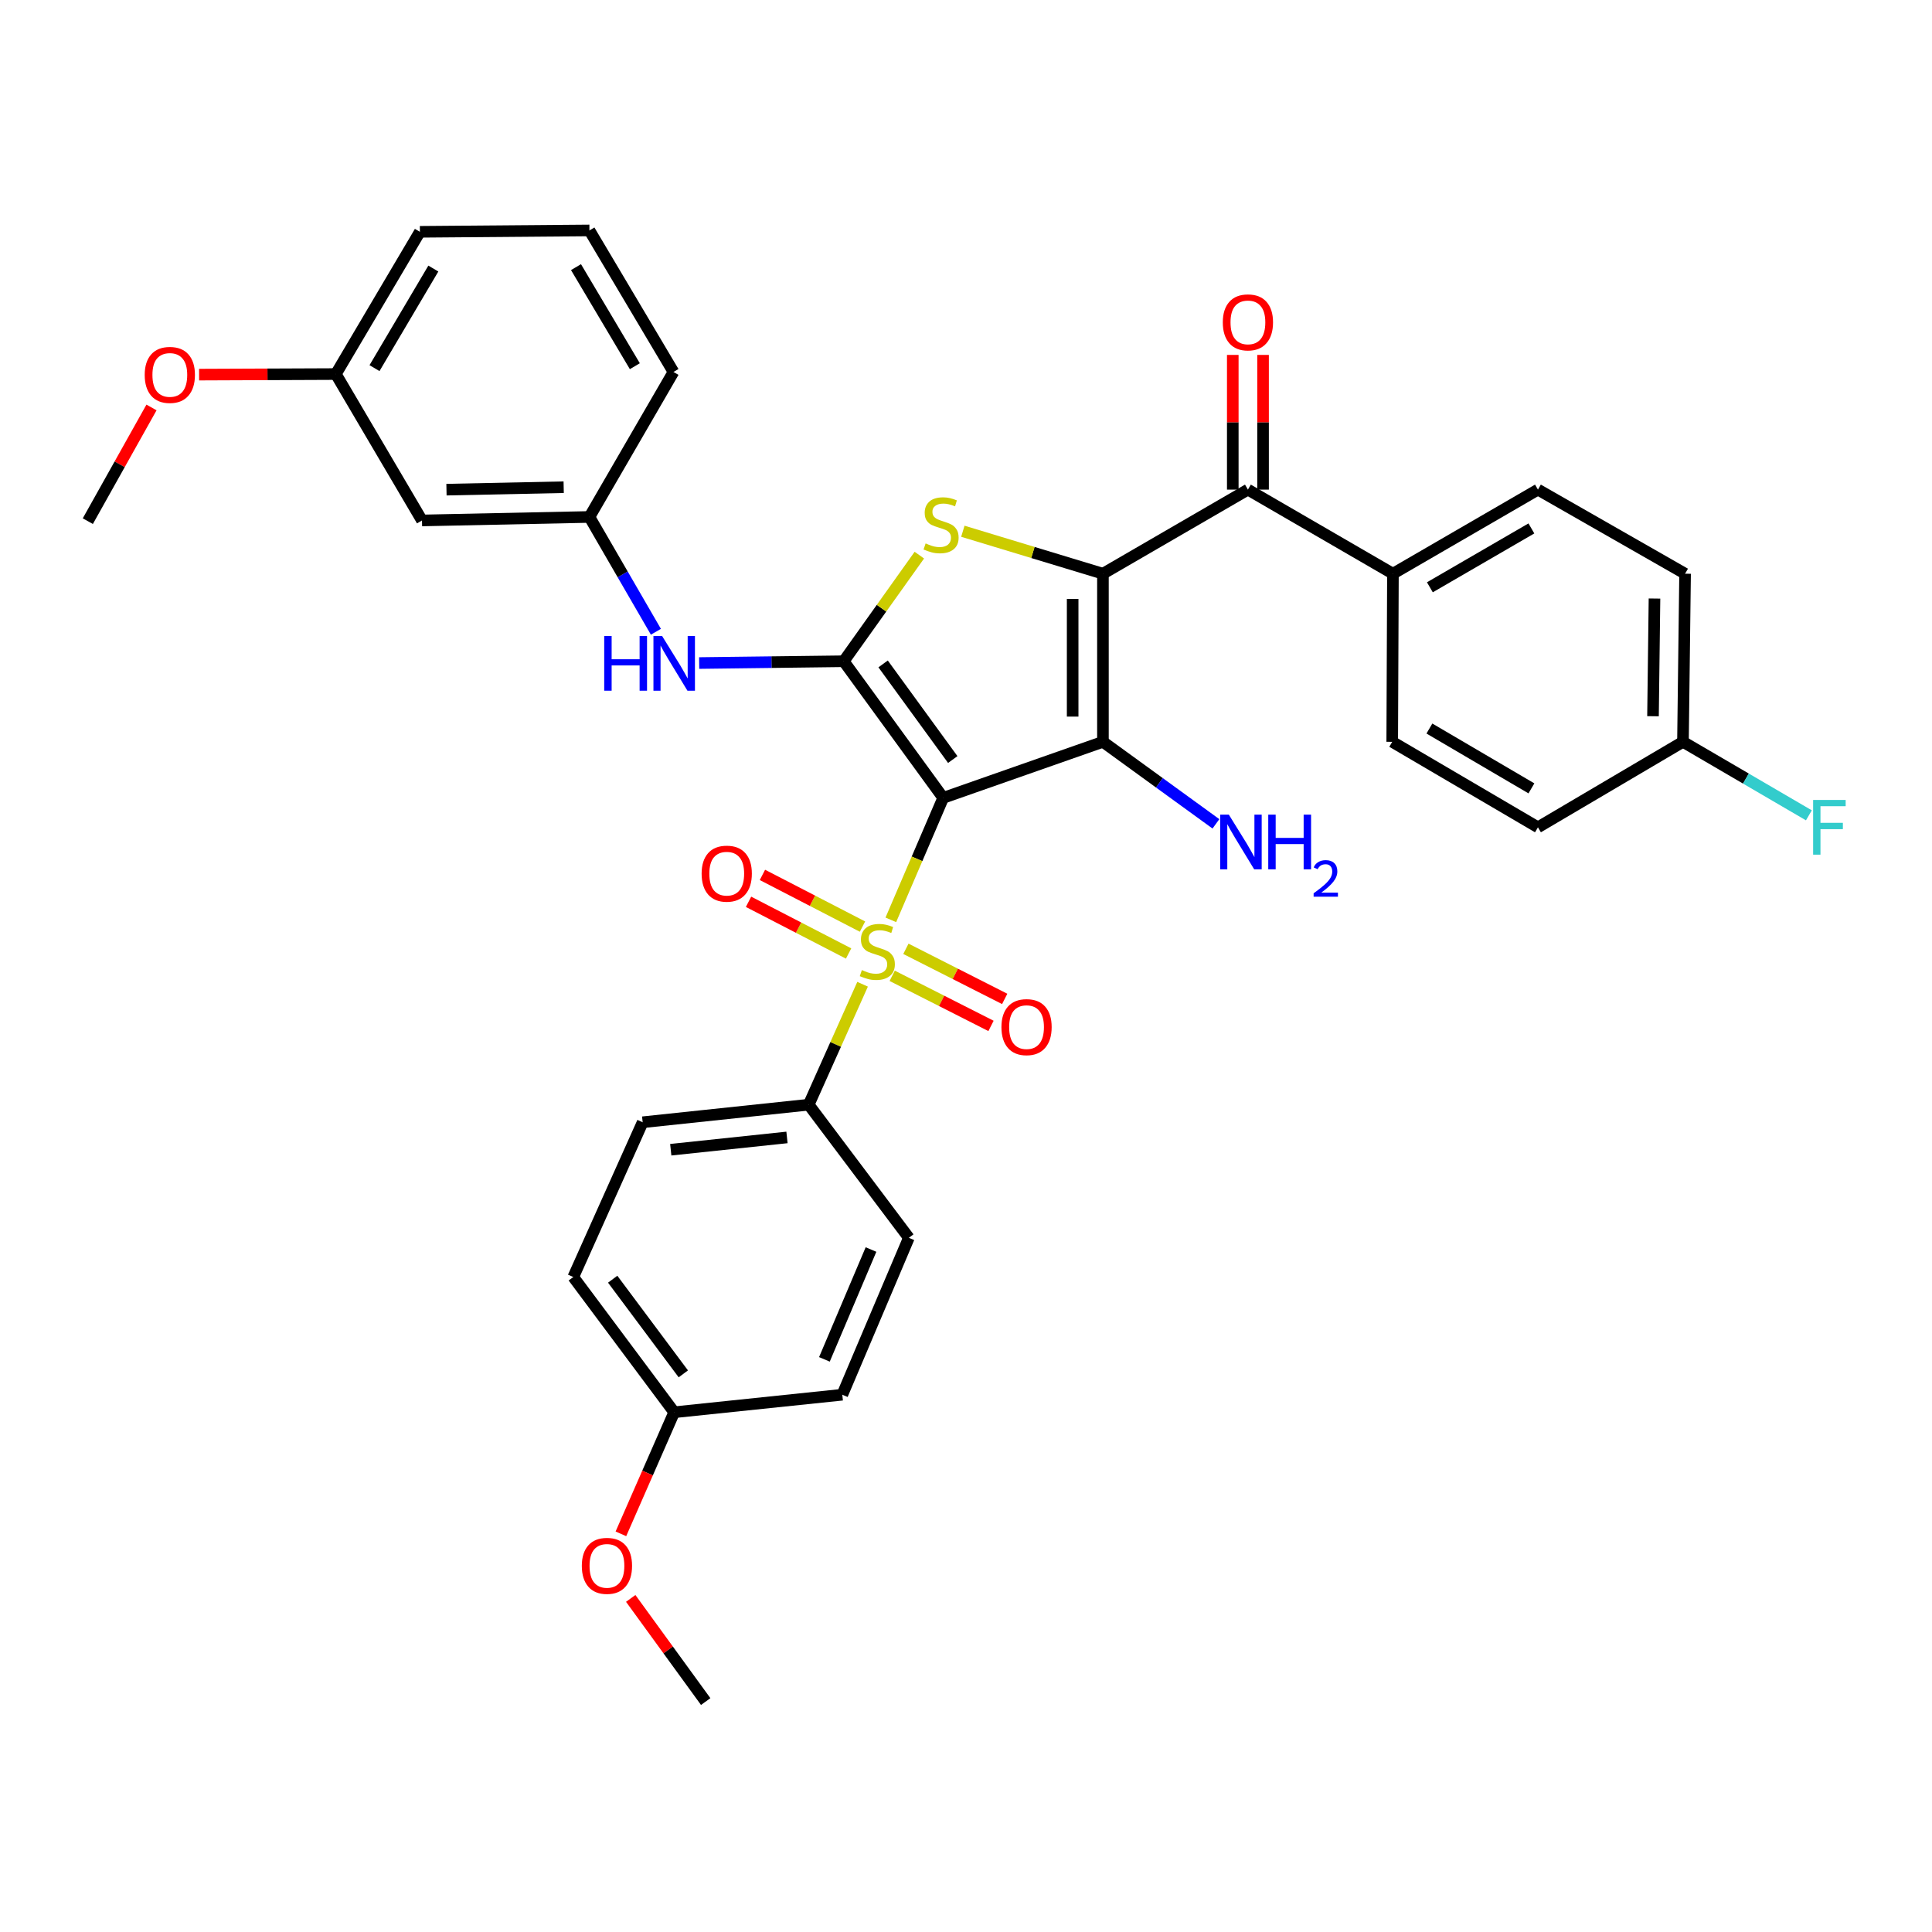 <?xml version='1.0' encoding='iso-8859-1'?>
<svg version='1.1' baseProfile='full'
              xmlns='http://www.w3.org/2000/svg'
                      xmlns:rdkit='http://www.rdkit.org/xml'
                      xmlns:xlink='http://www.w3.org/1999/xlink'
                  xml:space='preserve'
width='1000px' height='1000px' viewBox='0 0 1000 1000'>
<!-- END OF HEADER -->
<rect style='opacity:1.0;fill:#FFFFFF;stroke:none' width='1000' height='1000' x='0' y='0'> </rect>
<path class='bond-1' d='M 488.198,412.968 L 570.876,383.966' style='fill:none;fill-rule:evenodd;stroke:#000000;stroke-width:6px;stroke-linecap:butt;stroke-linejoin:miter;stroke-opacity:1' />
<path class='bond-2' d='M 488.198,412.968 L 474.645,444.539' style='fill:none;fill-rule:evenodd;stroke:#000000;stroke-width:6px;stroke-linecap:butt;stroke-linejoin:miter;stroke-opacity:1' />
<path class='bond-2' d='M 474.645,444.539 L 461.092,476.11' style='fill:none;fill-rule:evenodd;stroke:#CCCC00;stroke-width:6px;stroke-linecap:butt;stroke-linejoin:miter;stroke-opacity:1' />
<path class='bond-3' d='M 488.198,412.968 L 436.706,342.261' style='fill:none;fill-rule:evenodd;stroke:#000000;stroke-width:6px;stroke-linecap:butt;stroke-linejoin:miter;stroke-opacity:1' />
<path class='bond-3' d='M 493.143,393.136 L 457.099,343.641' style='fill:none;fill-rule:evenodd;stroke:#000000;stroke-width:6px;stroke-linecap:butt;stroke-linejoin:miter;stroke-opacity:1' />
<path class='bond-0' d='M 570.876,296.952 L 570.876,383.966' style='fill:none;fill-rule:evenodd;stroke:#000000;stroke-width:6px;stroke-linecap:butt;stroke-linejoin:miter;stroke-opacity:1' />
<path class='bond-0' d='M 555.204,310.004 L 555.204,370.914' style='fill:none;fill-rule:evenodd;stroke:#000000;stroke-width:6px;stroke-linecap:butt;stroke-linejoin:miter;stroke-opacity:1' />
<path class='bond-5' d='M 570.876,296.952 L 645.919,253.427' style='fill:none;fill-rule:evenodd;stroke:#000000;stroke-width:6px;stroke-linecap:butt;stroke-linejoin:miter;stroke-opacity:1' />
<path class='bond-34' d='M 570.876,296.952 L 534.623,285.961' style='fill:none;fill-rule:evenodd;stroke:#000000;stroke-width:6px;stroke-linecap:butt;stroke-linejoin:miter;stroke-opacity:1' />
<path class='bond-34' d='M 534.623,285.961 L 498.369,274.97' style='fill:none;fill-rule:evenodd;stroke:#CCCC00;stroke-width:6px;stroke-linecap:butt;stroke-linejoin:miter;stroke-opacity:1' />
<path class='bond-11' d='M 570.876,383.966 L 600.118,405.192' style='fill:none;fill-rule:evenodd;stroke:#000000;stroke-width:6px;stroke-linecap:butt;stroke-linejoin:miter;stroke-opacity:1' />
<path class='bond-11' d='M 600.118,405.192 L 629.359,426.417' style='fill:none;fill-rule:evenodd;stroke:#0000FF;stroke-width:6px;stroke-linecap:butt;stroke-linejoin:miter;stroke-opacity:1' />
<path class='bond-7' d='M 446.472,509.445 L 432.525,540.616' style='fill:none;fill-rule:evenodd;stroke:#CCCC00;stroke-width:6px;stroke-linecap:butt;stroke-linejoin:miter;stroke-opacity:1' />
<path class='bond-7' d='M 432.525,540.616 L 418.579,571.787' style='fill:none;fill-rule:evenodd;stroke:#000000;stroke-width:6px;stroke-linecap:butt;stroke-linejoin:miter;stroke-opacity:1' />
<path class='bond-8' d='M 446.426,479.604 L 420.529,466.225' style='fill:none;fill-rule:evenodd;stroke:#CCCC00;stroke-width:6px;stroke-linecap:butt;stroke-linejoin:miter;stroke-opacity:1' />
<path class='bond-8' d='M 420.529,466.225 L 394.633,452.846' style='fill:none;fill-rule:evenodd;stroke:#FF0000;stroke-width:6px;stroke-linecap:butt;stroke-linejoin:miter;stroke-opacity:1' />
<path class='bond-8' d='M 439.232,493.528 L 413.336,480.149' style='fill:none;fill-rule:evenodd;stroke:#CCCC00;stroke-width:6px;stroke-linecap:butt;stroke-linejoin:miter;stroke-opacity:1' />
<path class='bond-8' d='M 413.336,480.149 L 387.439,466.769' style='fill:none;fill-rule:evenodd;stroke:#FF0000;stroke-width:6px;stroke-linecap:butt;stroke-linejoin:miter;stroke-opacity:1' />
<path class='bond-9' d='M 461.804,505.081 L 487.375,518.047' style='fill:none;fill-rule:evenodd;stroke:#CCCC00;stroke-width:6px;stroke-linecap:butt;stroke-linejoin:miter;stroke-opacity:1' />
<path class='bond-9' d='M 487.375,518.047 L 512.946,531.012' style='fill:none;fill-rule:evenodd;stroke:#FF0000;stroke-width:6px;stroke-linecap:butt;stroke-linejoin:miter;stroke-opacity:1' />
<path class='bond-9' d='M 468.891,491.103 L 494.462,504.069' style='fill:none;fill-rule:evenodd;stroke:#CCCC00;stroke-width:6px;stroke-linecap:butt;stroke-linejoin:miter;stroke-opacity:1' />
<path class='bond-9' d='M 494.462,504.069 L 520.033,517.035' style='fill:none;fill-rule:evenodd;stroke:#FF0000;stroke-width:6px;stroke-linecap:butt;stroke-linejoin:miter;stroke-opacity:1' />
<path class='bond-4' d='M 436.706,342.261 L 456.278,314.8' style='fill:none;fill-rule:evenodd;stroke:#000000;stroke-width:6px;stroke-linecap:butt;stroke-linejoin:miter;stroke-opacity:1' />
<path class='bond-4' d='M 456.278,314.8 L 475.85,287.34' style='fill:none;fill-rule:evenodd;stroke:#CCCC00;stroke-width:6px;stroke-linecap:butt;stroke-linejoin:miter;stroke-opacity:1' />
<path class='bond-6' d='M 436.706,342.261 L 399.3,342.725' style='fill:none;fill-rule:evenodd;stroke:#000000;stroke-width:6px;stroke-linecap:butt;stroke-linejoin:miter;stroke-opacity:1' />
<path class='bond-6' d='M 399.3,342.725 L 361.894,343.189' style='fill:none;fill-rule:evenodd;stroke:#0000FF;stroke-width:6px;stroke-linecap:butt;stroke-linejoin:miter;stroke-opacity:1' />
<path class='bond-10' d='M 645.919,253.427 L 720.979,296.952' style='fill:none;fill-rule:evenodd;stroke:#000000;stroke-width:6px;stroke-linecap:butt;stroke-linejoin:miter;stroke-opacity:1' />
<path class='bond-13' d='M 653.755,253.427 L 653.755,218.566' style='fill:none;fill-rule:evenodd;stroke:#000000;stroke-width:6px;stroke-linecap:butt;stroke-linejoin:miter;stroke-opacity:1' />
<path class='bond-13' d='M 653.755,218.566 L 653.755,183.704' style='fill:none;fill-rule:evenodd;stroke:#FF0000;stroke-width:6px;stroke-linecap:butt;stroke-linejoin:miter;stroke-opacity:1' />
<path class='bond-13' d='M 638.083,253.427 L 638.083,218.566' style='fill:none;fill-rule:evenodd;stroke:#000000;stroke-width:6px;stroke-linecap:butt;stroke-linejoin:miter;stroke-opacity:1' />
<path class='bond-13' d='M 638.083,218.566 L 638.083,183.704' style='fill:none;fill-rule:evenodd;stroke:#FF0000;stroke-width:6px;stroke-linecap:butt;stroke-linejoin:miter;stroke-opacity:1' />
<path class='bond-12' d='M 339.495,327.001 L 322.291,297.288' style='fill:none;fill-rule:evenodd;stroke:#0000FF;stroke-width:6px;stroke-linecap:butt;stroke-linejoin:miter;stroke-opacity:1' />
<path class='bond-12' d='M 322.291,297.288 L 305.088,267.575' style='fill:none;fill-rule:evenodd;stroke:#000000;stroke-width:6px;stroke-linecap:butt;stroke-linejoin:miter;stroke-opacity:1' />
<path class='bond-15' d='M 418.579,571.787 L 332.644,580.876' style='fill:none;fill-rule:evenodd;stroke:#000000;stroke-width:6px;stroke-linecap:butt;stroke-linejoin:miter;stroke-opacity:1' />
<path class='bond-15' d='M 407.337,588.735 L 347.183,595.098' style='fill:none;fill-rule:evenodd;stroke:#000000;stroke-width:6px;stroke-linecap:butt;stroke-linejoin:miter;stroke-opacity:1' />
<path class='bond-16' d='M 418.579,571.787 L 470.427,640.691' style='fill:none;fill-rule:evenodd;stroke:#000000;stroke-width:6px;stroke-linecap:butt;stroke-linejoin:miter;stroke-opacity:1' />
<path class='bond-17' d='M 720.979,296.952 L 796.04,253.427' style='fill:none;fill-rule:evenodd;stroke:#000000;stroke-width:6px;stroke-linecap:butt;stroke-linejoin:miter;stroke-opacity:1' />
<path class='bond-17' d='M 740.1,303.981 L 792.642,273.513' style='fill:none;fill-rule:evenodd;stroke:#000000;stroke-width:6px;stroke-linecap:butt;stroke-linejoin:miter;stroke-opacity:1' />
<path class='bond-18' d='M 720.979,296.952 L 720.614,383.966' style='fill:none;fill-rule:evenodd;stroke:#000000;stroke-width:6px;stroke-linecap:butt;stroke-linejoin:miter;stroke-opacity:1' />
<path class='bond-14' d='M 305.088,267.575 L 218.421,269.386' style='fill:none;fill-rule:evenodd;stroke:#000000;stroke-width:6px;stroke-linecap:butt;stroke-linejoin:miter;stroke-opacity:1' />
<path class='bond-14' d='M 291.76,252.178 L 231.094,253.446' style='fill:none;fill-rule:evenodd;stroke:#000000;stroke-width:6px;stroke-linecap:butt;stroke-linejoin:miter;stroke-opacity:1' />
<path class='bond-30' d='M 305.088,267.575 L 348.595,192.532' style='fill:none;fill-rule:evenodd;stroke:#000000;stroke-width:6px;stroke-linecap:butt;stroke-linejoin:miter;stroke-opacity:1' />
<path class='bond-20' d='M 218.421,269.386 L 173.826,193.612' style='fill:none;fill-rule:evenodd;stroke:#000000;stroke-width:6px;stroke-linecap:butt;stroke-linejoin:miter;stroke-opacity:1' />
<path class='bond-25' d='M 332.644,580.876 L 296.729,660.986' style='fill:none;fill-rule:evenodd;stroke:#000000;stroke-width:6px;stroke-linecap:butt;stroke-linejoin:miter;stroke-opacity:1' />
<path class='bond-24' d='M 470.427,640.691 L 435.975,721.907' style='fill:none;fill-rule:evenodd;stroke:#000000;stroke-width:6px;stroke-linecap:butt;stroke-linejoin:miter;stroke-opacity:1' />
<path class='bond-24' d='M 450.832,646.753 L 426.715,703.604' style='fill:none;fill-rule:evenodd;stroke:#000000;stroke-width:6px;stroke-linecap:butt;stroke-linejoin:miter;stroke-opacity:1' />
<path class='bond-23' d='M 796.04,253.427 L 872.197,296.952' style='fill:none;fill-rule:evenodd;stroke:#000000;stroke-width:6px;stroke-linecap:butt;stroke-linejoin:miter;stroke-opacity:1' />
<path class='bond-22' d='M 720.614,383.966 L 796.04,428.213' style='fill:none;fill-rule:evenodd;stroke:#000000;stroke-width:6px;stroke-linecap:butt;stroke-linejoin:miter;stroke-opacity:1' />
<path class='bond-22' d='M 739.857,377.086 L 792.656,408.059' style='fill:none;fill-rule:evenodd;stroke:#000000;stroke-width:6px;stroke-linecap:butt;stroke-linejoin:miter;stroke-opacity:1' />
<path class='bond-19' d='M 871.1,383.966 L 796.04,428.213' style='fill:none;fill-rule:evenodd;stroke:#000000;stroke-width:6px;stroke-linecap:butt;stroke-linejoin:miter;stroke-opacity:1' />
<path class='bond-26' d='M 871.1,383.966 L 903.689,402.992' style='fill:none;fill-rule:evenodd;stroke:#000000;stroke-width:6px;stroke-linecap:butt;stroke-linejoin:miter;stroke-opacity:1' />
<path class='bond-26' d='M 903.689,402.992 L 936.277,422.017' style='fill:none;fill-rule:evenodd;stroke:#33CCCC;stroke-width:6px;stroke-linecap:butt;stroke-linejoin:miter;stroke-opacity:1' />
<path class='bond-37' d='M 871.1,383.966 L 872.197,296.952' style='fill:none;fill-rule:evenodd;stroke:#000000;stroke-width:6px;stroke-linecap:butt;stroke-linejoin:miter;stroke-opacity:1' />
<path class='bond-37' d='M 855.594,370.716 L 856.362,309.806' style='fill:none;fill-rule:evenodd;stroke:#000000;stroke-width:6px;stroke-linecap:butt;stroke-linejoin:miter;stroke-opacity:1' />
<path class='bond-27' d='M 173.826,193.612 L 138.437,193.759' style='fill:none;fill-rule:evenodd;stroke:#000000;stroke-width:6px;stroke-linecap:butt;stroke-linejoin:miter;stroke-opacity:1' />
<path class='bond-27' d='M 138.437,193.759 L 103.048,193.906' style='fill:none;fill-rule:evenodd;stroke:#FF0000;stroke-width:6px;stroke-linecap:butt;stroke-linejoin:miter;stroke-opacity:1' />
<path class='bond-36' d='M 173.826,193.612 L 217.333,119.988' style='fill:none;fill-rule:evenodd;stroke:#000000;stroke-width:6px;stroke-linecap:butt;stroke-linejoin:miter;stroke-opacity:1' />
<path class='bond-36' d='M 193.844,190.542 L 224.299,139.005' style='fill:none;fill-rule:evenodd;stroke:#000000;stroke-width:6px;stroke-linecap:butt;stroke-linejoin:miter;stroke-opacity:1' />
<path class='bond-21' d='M 348.961,730.979 L 435.975,721.907' style='fill:none;fill-rule:evenodd;stroke:#000000;stroke-width:6px;stroke-linecap:butt;stroke-linejoin:miter;stroke-opacity:1' />
<path class='bond-28' d='M 348.961,730.979 L 335.169,762.447' style='fill:none;fill-rule:evenodd;stroke:#000000;stroke-width:6px;stroke-linecap:butt;stroke-linejoin:miter;stroke-opacity:1' />
<path class='bond-28' d='M 335.169,762.447 L 321.378,793.914' style='fill:none;fill-rule:evenodd;stroke:#FF0000;stroke-width:6px;stroke-linecap:butt;stroke-linejoin:miter;stroke-opacity:1' />
<path class='bond-35' d='M 348.961,730.979 L 296.729,660.986' style='fill:none;fill-rule:evenodd;stroke:#000000;stroke-width:6px;stroke-linecap:butt;stroke-linejoin:miter;stroke-opacity:1' />
<path class='bond-35' d='M 353.686,711.108 L 317.124,662.112' style='fill:none;fill-rule:evenodd;stroke:#000000;stroke-width:6px;stroke-linecap:butt;stroke-linejoin:miter;stroke-opacity:1' />
<path class='bond-32' d='M 78.416,210.901 L 61.935,240.326' style='fill:none;fill-rule:evenodd;stroke:#FF0000;stroke-width:6px;stroke-linecap:butt;stroke-linejoin:miter;stroke-opacity:1' />
<path class='bond-32' d='M 61.935,240.326 L 45.455,269.752' style='fill:none;fill-rule:evenodd;stroke:#000000;stroke-width:6px;stroke-linecap:butt;stroke-linejoin:miter;stroke-opacity:1' />
<path class='bond-33' d='M 326.46,827.335 L 345.864,854.03' style='fill:none;fill-rule:evenodd;stroke:#FF0000;stroke-width:6px;stroke-linecap:butt;stroke-linejoin:miter;stroke-opacity:1' />
<path class='bond-33' d='M 345.864,854.03 L 365.268,880.725' style='fill:none;fill-rule:evenodd;stroke:#000000;stroke-width:6px;stroke-linecap:butt;stroke-linejoin:miter;stroke-opacity:1' />
<path class='bond-29' d='M 305.088,119.275 L 348.595,192.532' style='fill:none;fill-rule:evenodd;stroke:#000000;stroke-width:6px;stroke-linecap:butt;stroke-linejoin:miter;stroke-opacity:1' />
<path class='bond-29' d='M 298.139,138.266 L 328.594,189.546' style='fill:none;fill-rule:evenodd;stroke:#000000;stroke-width:6px;stroke-linecap:butt;stroke-linejoin:miter;stroke-opacity:1' />
<path class='bond-31' d='M 305.088,119.275 L 217.333,119.988' style='fill:none;fill-rule:evenodd;stroke:#000000;stroke-width:6px;stroke-linecap:butt;stroke-linejoin:miter;stroke-opacity:1' />
<path  class='atom-3' d='M 446.102 502.11
Q 446.422 502.23, 447.742 502.79
Q 449.062 503.35, 450.502 503.71
Q 451.982 504.03, 453.422 504.03
Q 456.102 504.03, 457.662 502.75
Q 459.222 501.43, 459.222 499.15
Q 459.222 497.59, 458.422 496.63
Q 457.662 495.67, 456.462 495.15
Q 455.262 494.63, 453.262 494.03
Q 450.742 493.27, 449.222 492.55
Q 447.742 491.83, 446.662 490.31
Q 445.622 488.79, 445.622 486.23
Q 445.622 482.67, 448.022 480.47
Q 450.462 478.27, 455.262 478.27
Q 458.542 478.27, 462.262 479.83
L 461.342 482.91
Q 457.942 481.51, 455.382 481.51
Q 452.622 481.51, 451.102 482.67
Q 449.582 483.79, 449.622 485.75
Q 449.622 487.27, 450.382 488.19
Q 451.182 489.11, 452.302 489.63
Q 453.462 490.15, 455.382 490.75
Q 457.942 491.55, 459.462 492.35
Q 460.982 493.15, 462.062 494.79
Q 463.182 496.39, 463.182 499.15
Q 463.182 503.07, 460.542 505.19
Q 457.942 507.27, 453.582 507.27
Q 451.062 507.27, 449.142 506.71
Q 447.262 506.19, 445.022 505.27
L 446.102 502.11
' fill='#CCCC00'/>
<path  class='atom-5' d='M 479.101 281.274
Q 479.421 281.394, 480.741 281.954
Q 482.061 282.514, 483.501 282.874
Q 484.981 283.194, 486.421 283.194
Q 489.101 283.194, 490.661 281.914
Q 492.221 280.594, 492.221 278.314
Q 492.221 276.754, 491.421 275.794
Q 490.661 274.834, 489.461 274.314
Q 488.261 273.794, 486.261 273.194
Q 483.741 272.434, 482.221 271.714
Q 480.741 270.994, 479.661 269.474
Q 478.621 267.954, 478.621 265.394
Q 478.621 261.834, 481.021 259.634
Q 483.461 257.434, 488.261 257.434
Q 491.541 257.434, 495.261 258.994
L 494.341 262.074
Q 490.941 260.674, 488.381 260.674
Q 485.621 260.674, 484.101 261.834
Q 482.581 262.954, 482.621 264.914
Q 482.621 266.434, 483.381 267.354
Q 484.181 268.274, 485.301 268.794
Q 486.461 269.314, 488.381 269.914
Q 490.941 270.714, 492.461 271.514
Q 493.981 272.314, 495.061 273.954
Q 496.181 275.554, 496.181 278.314
Q 496.181 282.234, 493.541 284.354
Q 490.941 286.434, 486.581 286.434
Q 484.061 286.434, 482.141 285.874
Q 480.261 285.354, 478.021 284.434
L 479.101 281.274
' fill='#CCCC00'/>
<path  class='atom-7' d='M 312.741 329.19
L 316.581 329.19
L 316.581 341.23
L 331.061 341.23
L 331.061 329.19
L 334.901 329.19
L 334.901 357.51
L 331.061 357.51
L 331.061 344.43
L 316.581 344.43
L 316.581 357.51
L 312.741 357.51
L 312.741 329.19
' fill='#0000FF'/>
<path  class='atom-7' d='M 342.701 329.19
L 351.981 344.19
Q 352.901 345.67, 354.381 348.35
Q 355.861 351.03, 355.941 351.19
L 355.941 329.19
L 359.701 329.19
L 359.701 357.51
L 355.821 357.51
L 345.861 341.11
Q 344.701 339.19, 343.461 336.99
Q 342.261 334.79, 341.901 334.11
L 341.901 357.51
L 338.221 357.51
L 338.221 329.19
L 342.701 329.19
' fill='#0000FF'/>
<path  class='atom-9' d='M 363.16 452.202
Q 363.16 445.402, 366.52 441.602
Q 369.88 437.802, 376.16 437.802
Q 382.44 437.802, 385.8 441.602
Q 389.16 445.402, 389.16 452.202
Q 389.16 459.082, 385.76 463.002
Q 382.36 466.882, 376.16 466.882
Q 369.92 466.882, 366.52 463.002
Q 363.16 459.122, 363.16 452.202
M 376.16 463.682
Q 380.48 463.682, 382.8 460.802
Q 385.16 457.882, 385.16 452.202
Q 385.16 446.642, 382.8 443.842
Q 380.48 441.002, 376.16 441.002
Q 371.84 441.002, 369.48 443.802
Q 367.16 446.602, 367.16 452.202
Q 367.16 457.922, 369.48 460.802
Q 371.84 463.682, 376.16 463.682
' fill='#FF0000'/>
<path  class='atom-10' d='M 518.339 531.633
Q 518.339 524.833, 521.699 521.033
Q 525.059 517.233, 531.339 517.233
Q 537.619 517.233, 540.979 521.033
Q 544.339 524.833, 544.339 531.633
Q 544.339 538.513, 540.939 542.433
Q 537.539 546.313, 531.339 546.313
Q 525.099 546.313, 521.699 542.433
Q 518.339 538.553, 518.339 531.633
M 531.339 543.113
Q 535.659 543.113, 537.979 540.233
Q 540.339 537.313, 540.339 531.633
Q 540.339 526.073, 537.979 523.273
Q 535.659 520.433, 531.339 520.433
Q 527.019 520.433, 524.659 523.233
Q 522.339 526.033, 522.339 531.633
Q 522.339 537.353, 524.659 540.233
Q 527.019 543.113, 531.339 543.113
' fill='#FF0000'/>
<path  class='atom-12' d='M 636.046 421.654
L 645.326 436.654
Q 646.246 438.134, 647.726 440.814
Q 649.206 443.494, 649.286 443.654
L 649.286 421.654
L 653.046 421.654
L 653.046 449.974
L 649.166 449.974
L 639.206 433.574
Q 638.046 431.654, 636.806 429.454
Q 635.606 427.254, 635.246 426.574
L 635.246 449.974
L 631.566 449.974
L 631.566 421.654
L 636.046 421.654
' fill='#0000FF'/>
<path  class='atom-12' d='M 656.446 421.654
L 660.286 421.654
L 660.286 433.694
L 674.766 433.694
L 674.766 421.654
L 678.606 421.654
L 678.606 449.974
L 674.766 449.974
L 674.766 436.894
L 660.286 436.894
L 660.286 449.974
L 656.446 449.974
L 656.446 421.654
' fill='#0000FF'/>
<path  class='atom-12' d='M 679.979 448.981
Q 680.665 447.212, 682.302 446.235
Q 683.939 445.232, 686.209 445.232
Q 689.034 445.232, 690.618 446.763
Q 692.202 448.294, 692.202 451.014
Q 692.202 453.786, 690.143 456.373
Q 688.11 458.96, 683.886 462.022
L 692.519 462.022
L 692.519 464.134
L 679.926 464.134
L 679.926 462.366
Q 683.411 459.884, 685.47 458.036
Q 687.555 456.188, 688.559 454.525
Q 689.562 452.862, 689.562 451.146
Q 689.562 449.35, 688.664 448.347
Q 687.767 447.344, 686.209 447.344
Q 684.704 447.344, 683.701 447.951
Q 682.698 448.558, 681.985 449.905
L 679.979 448.981
' fill='#0000FF'/>
<path  class='atom-14' d='M 632.919 166.858
Q 632.919 160.058, 636.279 156.258
Q 639.639 152.458, 645.919 152.458
Q 652.199 152.458, 655.559 156.258
Q 658.919 160.058, 658.919 166.858
Q 658.919 173.738, 655.519 177.658
Q 652.119 181.538, 645.919 181.538
Q 639.679 181.538, 636.279 177.658
Q 632.919 173.778, 632.919 166.858
M 645.919 178.338
Q 650.239 178.338, 652.559 175.458
Q 654.919 172.538, 654.919 166.858
Q 654.919 161.298, 652.559 158.498
Q 650.239 155.658, 645.919 155.658
Q 641.599 155.658, 639.239 158.458
Q 636.919 161.258, 636.919 166.858
Q 636.919 172.578, 639.239 175.458
Q 641.599 178.338, 645.919 178.338
' fill='#FF0000'/>
<path  class='atom-27' d='M 938.471 414.053
L 955.311 414.053
L 955.311 417.293
L 942.271 417.293
L 942.271 425.893
L 953.871 425.893
L 953.871 429.173
L 942.271 429.173
L 942.271 442.373
L 938.471 442.373
L 938.471 414.053
' fill='#33CCCC'/>
<path  class='atom-28' d='M 74.9 194.049
Q 74.9 187.249, 78.26 183.449
Q 81.62 179.649, 87.9 179.649
Q 94.18 179.649, 97.54 183.449
Q 100.9 187.249, 100.9 194.049
Q 100.9 200.929, 97.5 204.849
Q 94.1 208.729, 87.9 208.729
Q 81.66 208.729, 78.26 204.849
Q 74.9 200.969, 74.9 194.049
M 87.9 205.529
Q 92.22 205.529, 94.54 202.649
Q 96.9 199.729, 96.9 194.049
Q 96.9 188.489, 94.54 185.689
Q 92.22 182.849, 87.9 182.849
Q 83.58 182.849, 81.22 185.649
Q 78.9 188.449, 78.9 194.049
Q 78.9 199.769, 81.22 202.649
Q 83.58 205.529, 87.9 205.529
' fill='#FF0000'/>
<path  class='atom-29' d='M 301.151 810.482
Q 301.151 803.682, 304.511 799.882
Q 307.871 796.082, 314.151 796.082
Q 320.431 796.082, 323.791 799.882
Q 327.151 803.682, 327.151 810.482
Q 327.151 817.362, 323.751 821.282
Q 320.351 825.162, 314.151 825.162
Q 307.911 825.162, 304.511 821.282
Q 301.151 817.402, 301.151 810.482
M 314.151 821.962
Q 318.471 821.962, 320.791 819.082
Q 323.151 816.162, 323.151 810.482
Q 323.151 804.922, 320.791 802.122
Q 318.471 799.282, 314.151 799.282
Q 309.831 799.282, 307.471 802.082
Q 305.151 804.882, 305.151 810.482
Q 305.151 816.202, 307.471 819.082
Q 309.831 821.962, 314.151 821.962
' fill='#FF0000'/>
</svg>
